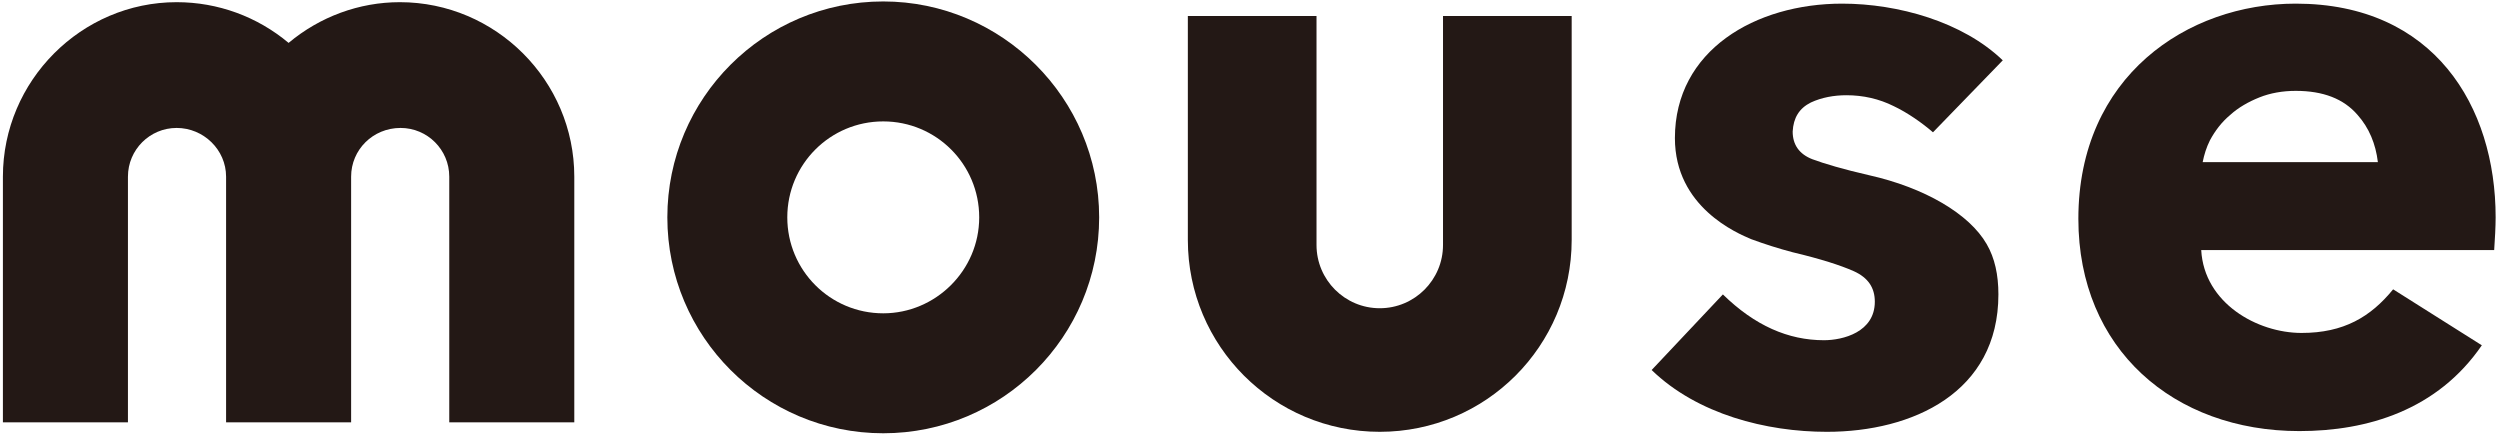 <?xml version="1.0" encoding="utf-8"?>
<!-- Generator: Adobe Illustrator 28.0.0, SVG Export Plug-In . SVG Version: 6.00 Build 0)  -->
<svg version="1.1" id="レイヤー_1" xmlns="http://www.w3.org/2000/svg" xmlns:xlink="http://www.w3.org/1999/xlink" x="0px"
	 y="0px" width="343.9px" height="59.9px" viewBox="0 0 343.9 59.9" style="enable-background:new 0 0 343.9 59.9;"
	 xml:space="preserve">
<style type="text/css">
	.st0{fill:#231815;}
</style>
<g>
	<path class="st0" d="M198.5,33.7c0,4.8-3.9,8.7-8.7,8.7c-4.8,0-8.7-3.9-8.7-8.7V2.2h-17.7V33c0,14.6,11.8,26.4,26.4,26.4
		s26.4-11.8,26.4-26.4V2.2h-17.7L198.5,33.7L198.5,33.7z"/>
	<path class="st0" d="M55,0.3c-5.6,0-11,2-15.3,5.6C35.4,2.3,30,0.3,24.3,0.3C11.2,0.3,0.4,11.1,0.4,24.3v33.8h17.2V24.3
		c0-3.7,3-6.7,6.7-6.7c3.7,0,6.8,3,6.8,6.7v33.8h17.2V24.3c0-3.7,3-6.7,6.8-6.7c3.7,0,6.7,3,6.7,6.7v33.8H79V24.3
		C79,11.1,68.2,0.3,55,0.3"/>
	<path class="st0" d="M121.5,0.2c-16.4,0-29.7,13.3-29.7,29.7c0,16.4,13.3,29.7,29.7,29.7c16.4,0,29.7-13.3,29.7-29.7
		C151.2,13.5,137.8,0.2,121.5,0.2 M121.5,43.1c-7.3,0-13.2-5.9-13.2-13.2c0-7.3,5.9-13.2,13.2-13.2c7.3,0,13.2,5.9,13.2,13.2
		C134.7,37.2,128.7,43.1,121.5,43.1"/>
	<path class="st0" d="M343.3,29.9c0-15.3-8.5-29.4-27.5-29.4c-14.9,0-29.9,10-29.9,29.6c0,17.9,13.1,29.2,30.4,29.2
		c9.4,0,19-2.9,25.1-11.8l-12.2-7.7c-3.1,3.8-6.8,6-12.6,6c-6.1,0-13.4-4.1-13.8-11.4h40.3C343.2,33,343.3,31.1,343.3,29.9
		 M304,19.3c0.7-1.3,1.6-2.5,2.8-3.5c1.1-1,2.5-1.8,4-2.4c1.5-0.6,3.2-0.9,5-0.9c3.8,0,6.6,1.1,8.5,3.3c1.6,1.8,2.5,4,2.8,6.5H303
		C303.2,21.3,303.5,20.3,304,19.3"/>
	<path class="st0" d="M249.1,14.1c1.5-0.7,3.2-1,4.9-1c2.3,0,4.5,0.5,6.5,1.5c1.9,0.9,3.9,2.3,5.4,3.6l9.6-9.9
		C270,3,261.1,0.5,253.4,0.5c-11.9,0-23,6.4-23,18.5c0,9.5,8.6,13.1,10.5,13.9c1.9,0.7,3.8,1.3,5.7,1.8c3.8,0.9,6.6,1.8,8.4,2.6
		c2,0.9,2.9,2.3,2.9,4.2c0,4.2-4.4,5.3-7,5.3c-4.9,0-9.5-2-13.9-6.3l-9.8,10.4c6.3,6.1,15.8,8.5,24.1,8.5c11.8,0,23.6-5.4,23.6-18.9
		c0-2.7-0.5-5-1.6-6.9c-2.4-4.2-8.6-7.8-16.2-9.5c-3.5-0.8-6.2-1.6-7.8-2.2c-1.8-0.7-2.7-2-2.7-3.8
		C246.7,16.2,247.5,14.9,249.1,14.1"/>
</g>
</svg>

